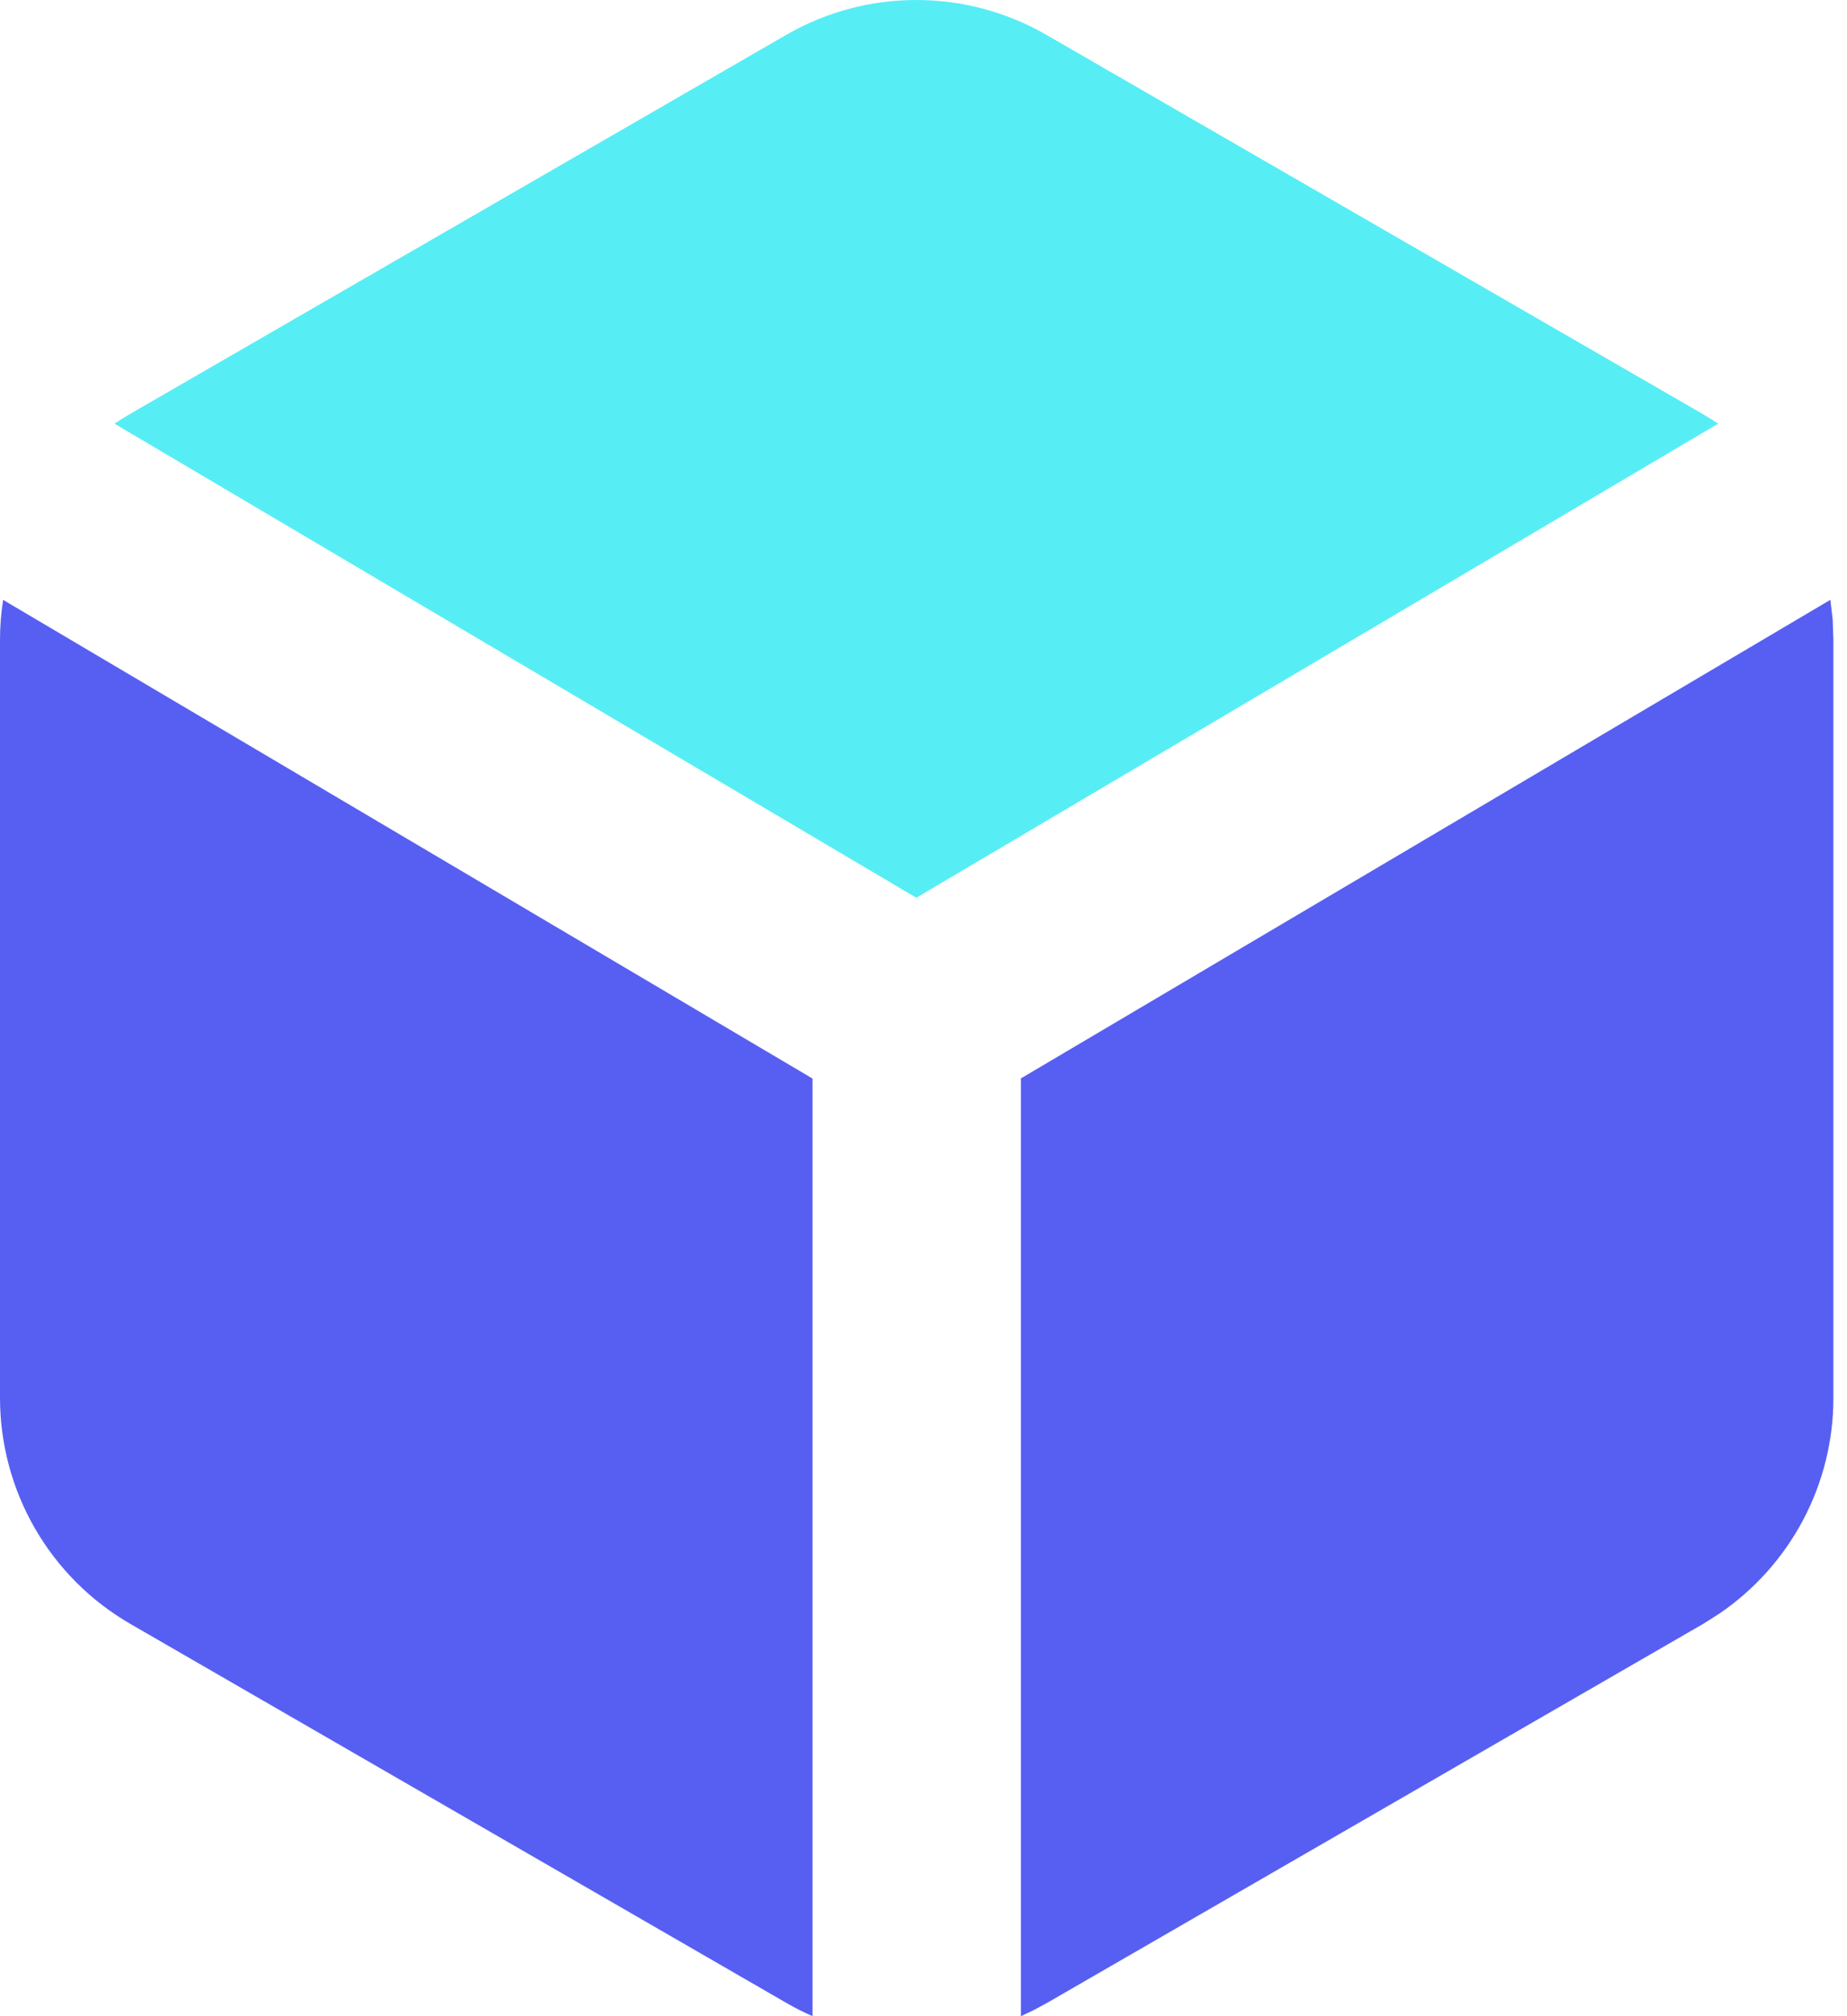 <svg xmlns="http://www.w3.org/2000/svg" width="44" height="48" viewBox="0 0 44 48" fill="none"><path d="M43.604 14.28L43.659 14.752L43.676 15.234V33.283C43.676 34.298 43.427 35.297 42.951 36.193C42.475 37.089 41.787 37.855 40.947 38.424L40.574 38.66L24.941 47.685L24.633 47.851L24.32 48V25.674L43.604 14.28Z" fill="#575FF2"></path><path d="M24.933 0.833L40.564 9.857C40.688 9.932 40.812 10.006 40.931 10.086L21.829 21.373L2.727 10.086C2.847 10.006 2.969 9.93 3.094 9.857L18.725 0.833C19.668 0.287 20.739 0 21.829 0C22.919 0 23.99 0.287 24.933 0.833Z" fill="#56EEF4"></path><path d="M0.072 14.28L19.356 25.677V47.998C19.143 47.906 18.935 47.801 18.735 47.685L3.104 38.66C2.161 38.115 1.377 37.331 0.832 36.387C0.288 35.443 0.001 34.373 0 33.283V15.234C0 14.911 0.025 14.593 0.075 14.28H0.072Z" fill="#575FF2"></path></svg>